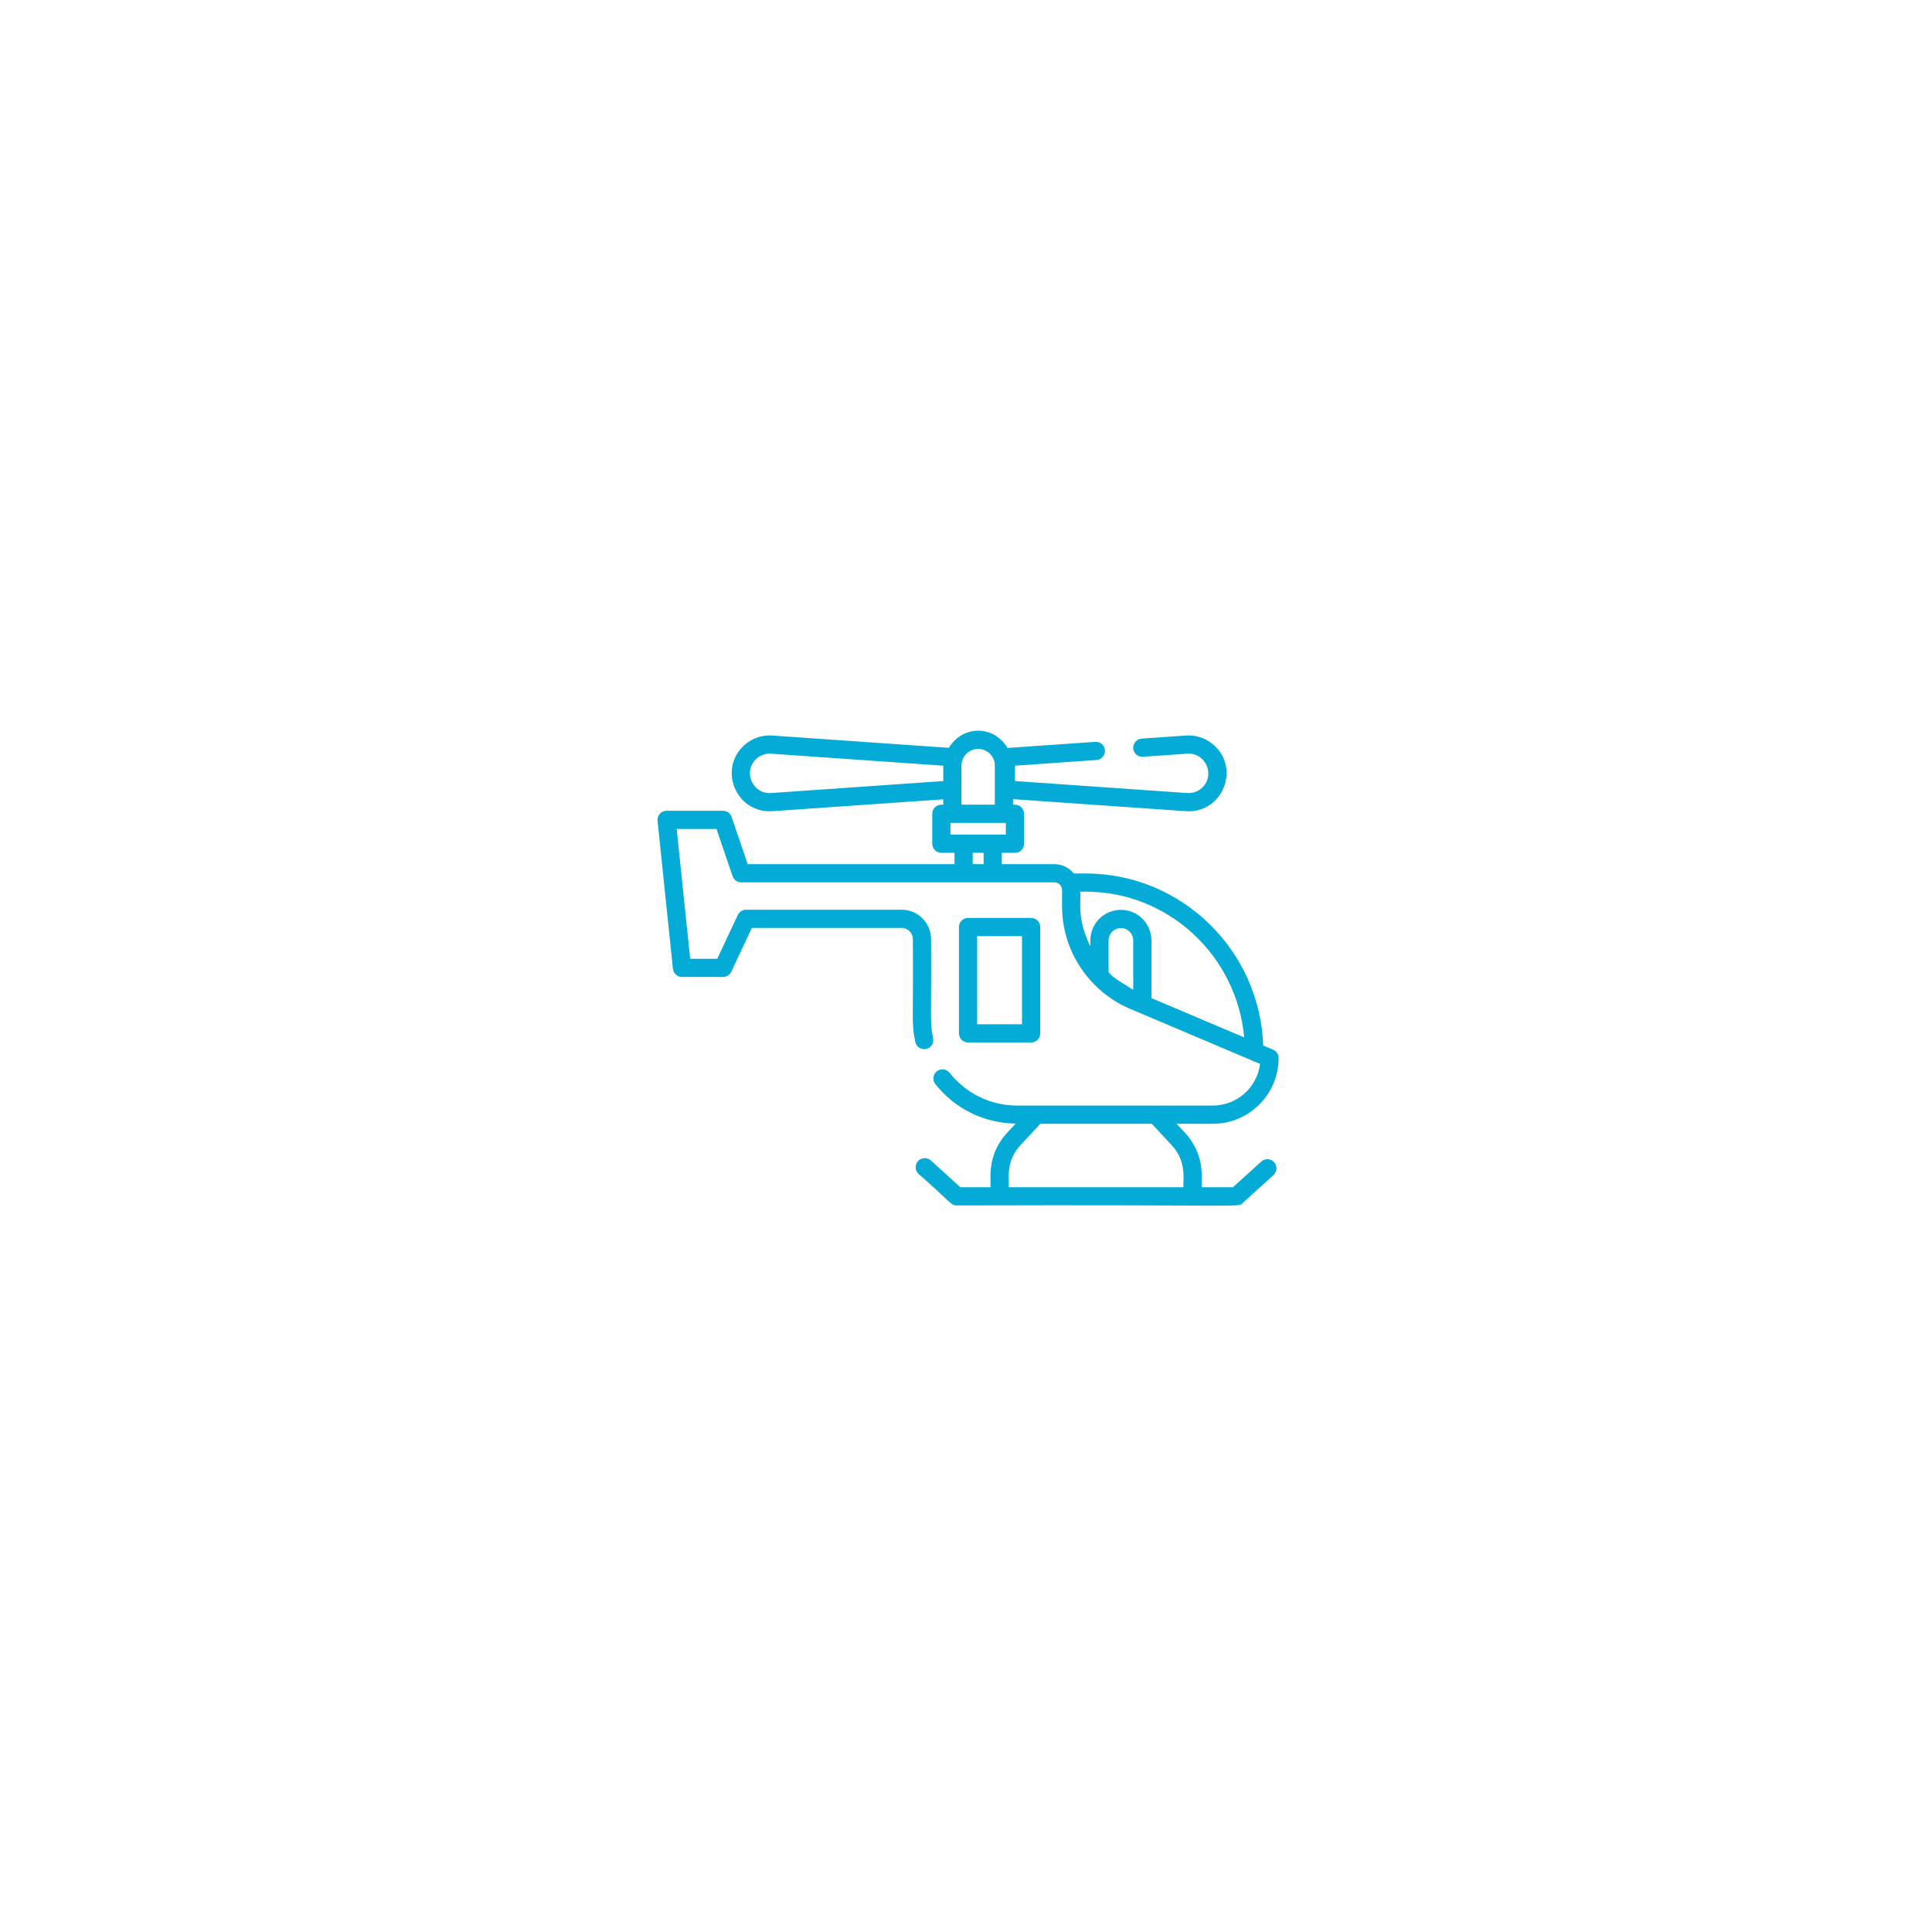 <?xml version="1.0" encoding="UTF-8"?> <svg xmlns="http://www.w3.org/2000/svg" width="340" height="340" viewBox="0 0 340 340" fill="none"> <g filter="url(#filter0_d_2646_727)"> <rect x="70.859" y="70.881" width="199" height="199" fill="white"></rect> </g> <path d="M181.46 183.459C182.345 183.459 183.061 182.742 183.061 181.859V163.143C183.061 162.258 182.345 161.541 181.46 161.541H170.36C169.475 161.541 168.758 162.258 168.758 163.143V181.859C168.758 182.742 169.475 183.459 170.36 183.459H181.46ZM171.96 164.743H179.859V180.257H171.96V164.743Z" fill="#03ABD6"></path> <path d="M221.965 204.413L216.981 208.935H211.474V206.79C211.474 201.307 207.699 198.659 207.069 197.763H213.448C219.824 197.763 225.013 192.575 225.013 186.199C225.013 185.556 224.628 184.976 224.037 184.725L222.303 183.99C221.704 167.208 207.957 153.714 191.031 153.714H188.976C188.14 152.733 186.94 152.077 185.554 152.077H176.303V150.083H178.615C179.5 150.083 180.216 149.366 180.216 148.482V143.215C180.216 142.332 179.5 141.614 178.615 141.614H178.278V140.638C210.678 142.888 208.741 142.773 209.174 142.773C215.171 142.773 218.161 135.381 213.748 131.235C212.398 129.967 210.566 129.312 208.714 129.441L200.92 129.985C200.038 130.046 199.372 130.811 199.434 131.693C199.495 132.575 200.257 133.24 201.143 133.178L208.936 132.636C212.171 132.408 213.928 136.401 211.555 138.63C210.853 139.29 209.901 139.627 208.936 139.563L178.621 137.453V134.746L192.964 133.748C193.846 133.687 194.511 132.922 194.45 132.039C194.388 131.158 193.622 130.49 192.741 130.553L177.311 131.628C174.879 127.597 169.443 127.57 166.983 131.605L135.91 129.441C134.06 129.31 132.226 129.966 130.876 131.235C126.485 135.36 129.425 142.773 135.449 142.773C135.883 142.773 133.96 142.887 166.002 140.662V141.614H165.663C164.78 141.614 164.062 142.331 164.062 143.215V148.481C164.062 149.366 164.78 150.082 165.663 150.082H167.976V152.077H131.585L128.752 143.768C128.531 143.119 127.921 142.683 127.236 142.683H117.309C116.357 142.683 115.618 143.508 115.716 144.45L118.425 170.496C118.509 171.311 119.197 171.932 120.017 171.932H127.236C127.856 171.932 128.422 171.572 128.685 171.011L132.309 163.297H158.678C159.763 163.297 160.646 164.18 160.646 165.265C160.765 178.941 160.356 180.114 161.081 183.384C161.273 184.248 162.128 184.792 162.991 184.601C163.854 184.409 164.399 183.554 164.208 182.691C163.597 179.933 163.949 178.791 163.849 165.265C163.849 162.415 161.529 160.095 158.678 160.095H131.292C130.672 160.095 130.107 160.453 129.843 161.015L126.219 168.729H121.461L119.085 145.886H126.091L128.923 154.194C129.144 154.843 129.753 155.28 130.439 155.28H185.554C186.3 155.28 186.906 155.884 186.906 156.631V159.514C186.906 167.684 192.01 174.622 198.821 177.51L221.747 187.232C221.237 191.357 217.71 194.561 213.449 194.561H179.006C174.349 194.561 170.015 192.46 167.117 188.798C166.568 188.105 165.562 187.987 164.868 188.536C164.174 189.085 164.056 190.092 164.606 190.785C168.06 195.149 173.203 197.653 178.742 197.733L177.224 199.368C173.505 203.374 174.455 207.881 174.309 208.935H169.009L163.819 204.227C163.163 203.633 162.151 203.681 161.557 204.337C160.963 204.992 161.011 206.005 161.667 206.599C167.349 211.574 167.311 212.137 168.391 212.137C220.156 211.984 217.805 212.511 218.675 211.722L224.117 206.786C224.772 206.192 224.821 205.179 224.227 204.524C223.633 203.869 222.621 203.82 221.965 204.413V204.413ZM135.687 139.563C132.462 139.779 130.676 135.817 133.068 133.569C133.761 132.918 134.708 132.569 135.687 132.636L166.002 134.746V137.453L135.687 139.563ZM169.204 134.729C169.204 133.111 170.521 131.795 172.14 131.795C173.758 131.795 175.075 133.111 175.075 134.729V141.614H169.204V134.729ZM167.264 144.817H177.014V146.88H167.264V144.817ZM171.179 152.077V150.082H173.1V152.077H171.179ZM190.107 156.915H191.031C205.706 156.915 217.656 168.229 218.958 182.57L202.632 175.648V165.488C202.632 162.527 200.222 160.117 197.26 160.117C194.297 160.117 191.887 162.527 191.887 165.488V166.559C189.448 161.515 190.28 158.674 190.107 156.915V156.915ZM198.183 173.41C195.431 171.772 195.425 171.407 195.09 171.079V165.488C195.09 164.292 196.063 163.319 197.26 163.319C198.456 163.319 199.43 164.292 199.43 165.488V174.172C198.984 173.957 198.604 173.66 198.183 173.41V173.41ZM179.571 201.548L183.084 197.763H202.699L206.213 201.548C208.957 204.502 208.13 207.787 208.271 208.935H177.512C177.658 207.746 176.849 204.477 179.571 201.548Z" fill="#03ABD6"></path> <defs> <filter id="filter0_d_2646_727" x="0.859" y="0.881" width="339" height="339" filterUnits="userSpaceOnUse" color-interpolation-filters="sRGB"> <feFlood flood-opacity="0" result="BackgroundImageFix"></feFlood> <feColorMatrix in="SourceAlpha" type="matrix" values="0 0 0 0 0 0 0 0 0 0 0 0 0 0 0 0 0 0 127 0" result="hardAlpha"></feColorMatrix> <feOffset></feOffset> <feGaussianBlur stdDeviation="35"></feGaussianBlur> <feColorMatrix type="matrix" values="0 0 0 0 0.917 0 0 0 0 0.917 0 0 0 0 0.917 0 0 0 0.5 0"></feColorMatrix> <feBlend mode="normal" in2="BackgroundImageFix" result="effect1_dropShadow_2646_727"></feBlend> <feBlend mode="normal" in="SourceGraphic" in2="effect1_dropShadow_2646_727" result="shape"></feBlend> </filter> </defs> </svg> 